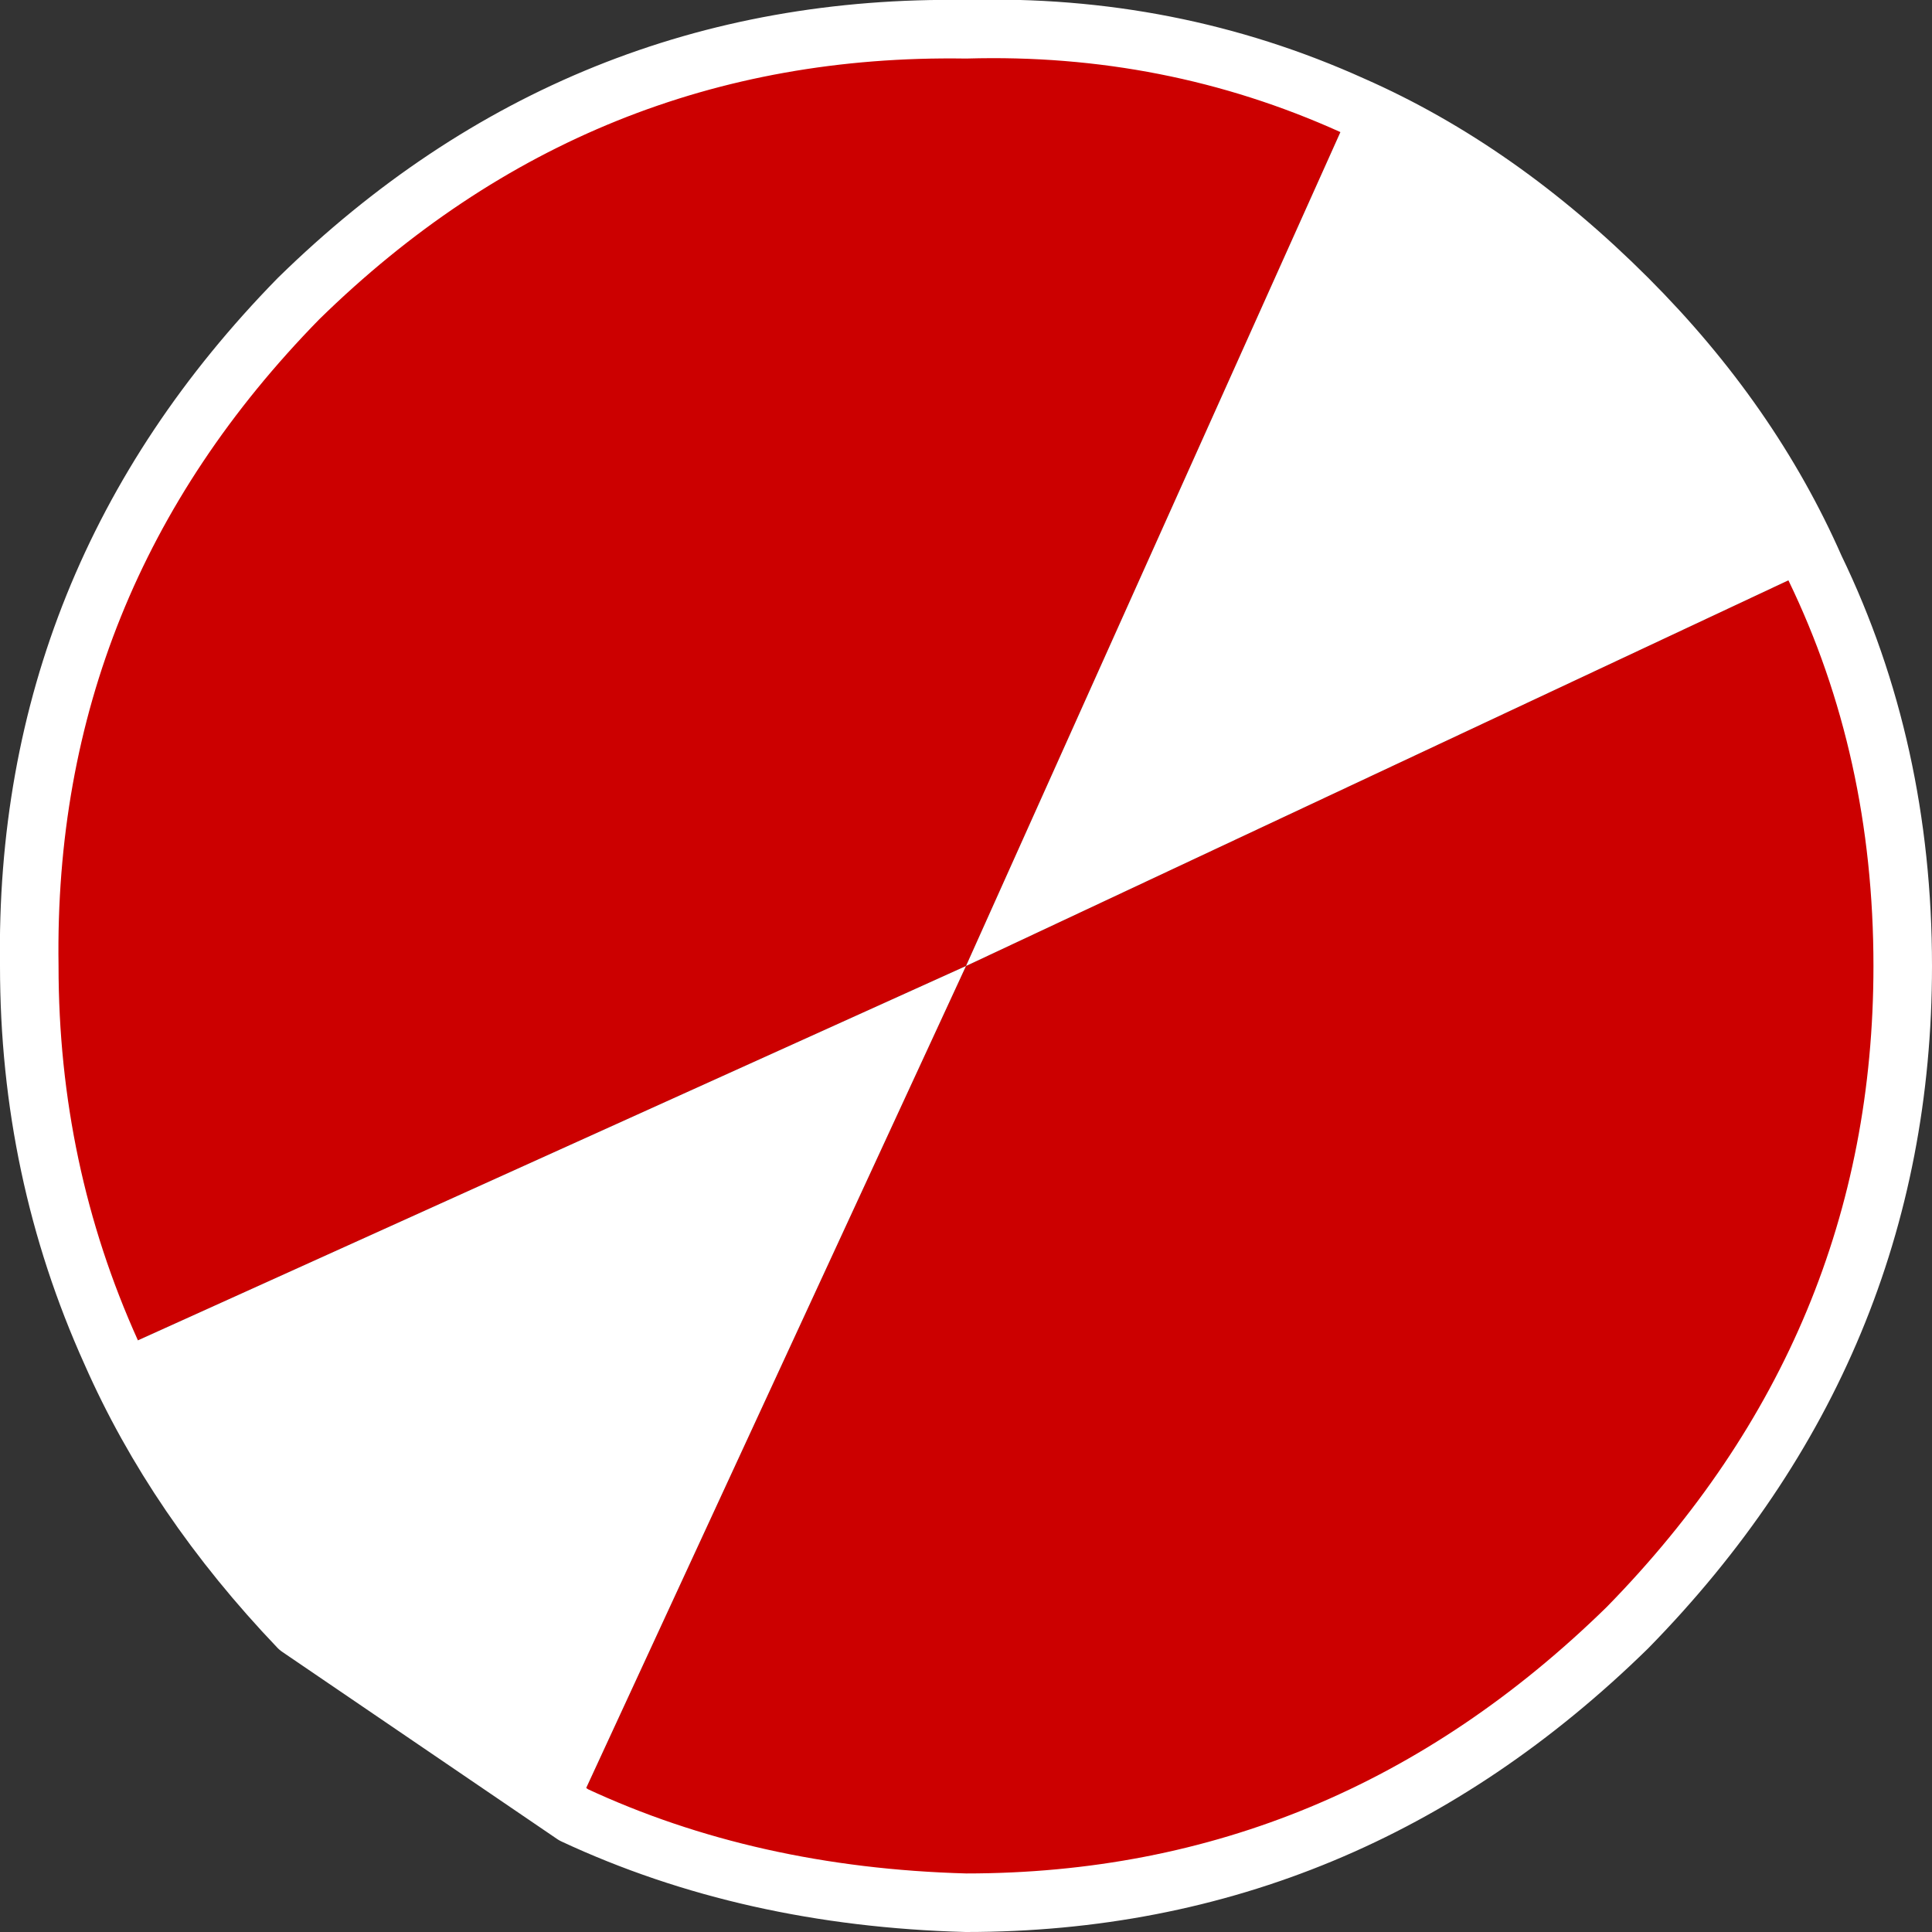 <?xml version="1.0" encoding="UTF-8" standalone="no"?>
<svg xmlns:xlink="http://www.w3.org/1999/xlink" height="16.5px" width="16.5px" xmlns="http://www.w3.org/2000/svg">
  <rect width="100%" height="100%" fill="#333333" stroke="none"/>
  <g transform="matrix(1.0, 0.0, 0.0, 1.0, 0.25, 0.2)">
    <path d="M15.25 4.65 Q16.0 6.2 16.0 8.05 16.0 11.3 13.65 13.7 11.25 16.05 8.0 16.05 6.15 16.0 4.65 15.3 L8.0 8.05 15.25 4.65 M0.7 11.35 Q0.0 9.8 0.0 8.05 -0.05 4.75 2.3 2.35 4.7 0.0 8.0 0.05 9.75 0.0 11.3 0.7 L8.0 8.05 0.7 11.35" fill="#cc0000" fill-rule="evenodd" stroke="none"/>
    <path d="M15.25 4.65 L8.0 8.05 4.65 15.3 2.3 13.7 Q1.25 12.6 0.7 11.35 L8.0 8.05 11.3 0.7 Q12.55 1.25 13.65 2.35 14.7 3.4 15.25 4.65" fill="#ffffff" fill-rule="evenodd" stroke="none"/>
    <path d="M4.65 15.3 Q6.15 16.0 8.0 16.05 11.25 16.05 13.65 13.7 16.0 11.3 16.0 8.05 16.0 6.2 15.25 4.65 14.7 3.4 13.65 2.35 12.55 1.25 11.3 0.7 9.75 0.0 8.0 0.05 4.7 0.0 2.3 2.35 -0.05 4.75 0.0 8.05 0.0 9.8 0.7 11.35 1.25 12.6 2.3 13.7 L4.65 15.3 Z" fill="none" stroke="#ffffff" stroke-linecap="round" stroke-linejoin="round" stroke-width="0.5"/>
  </g>
</svg>
